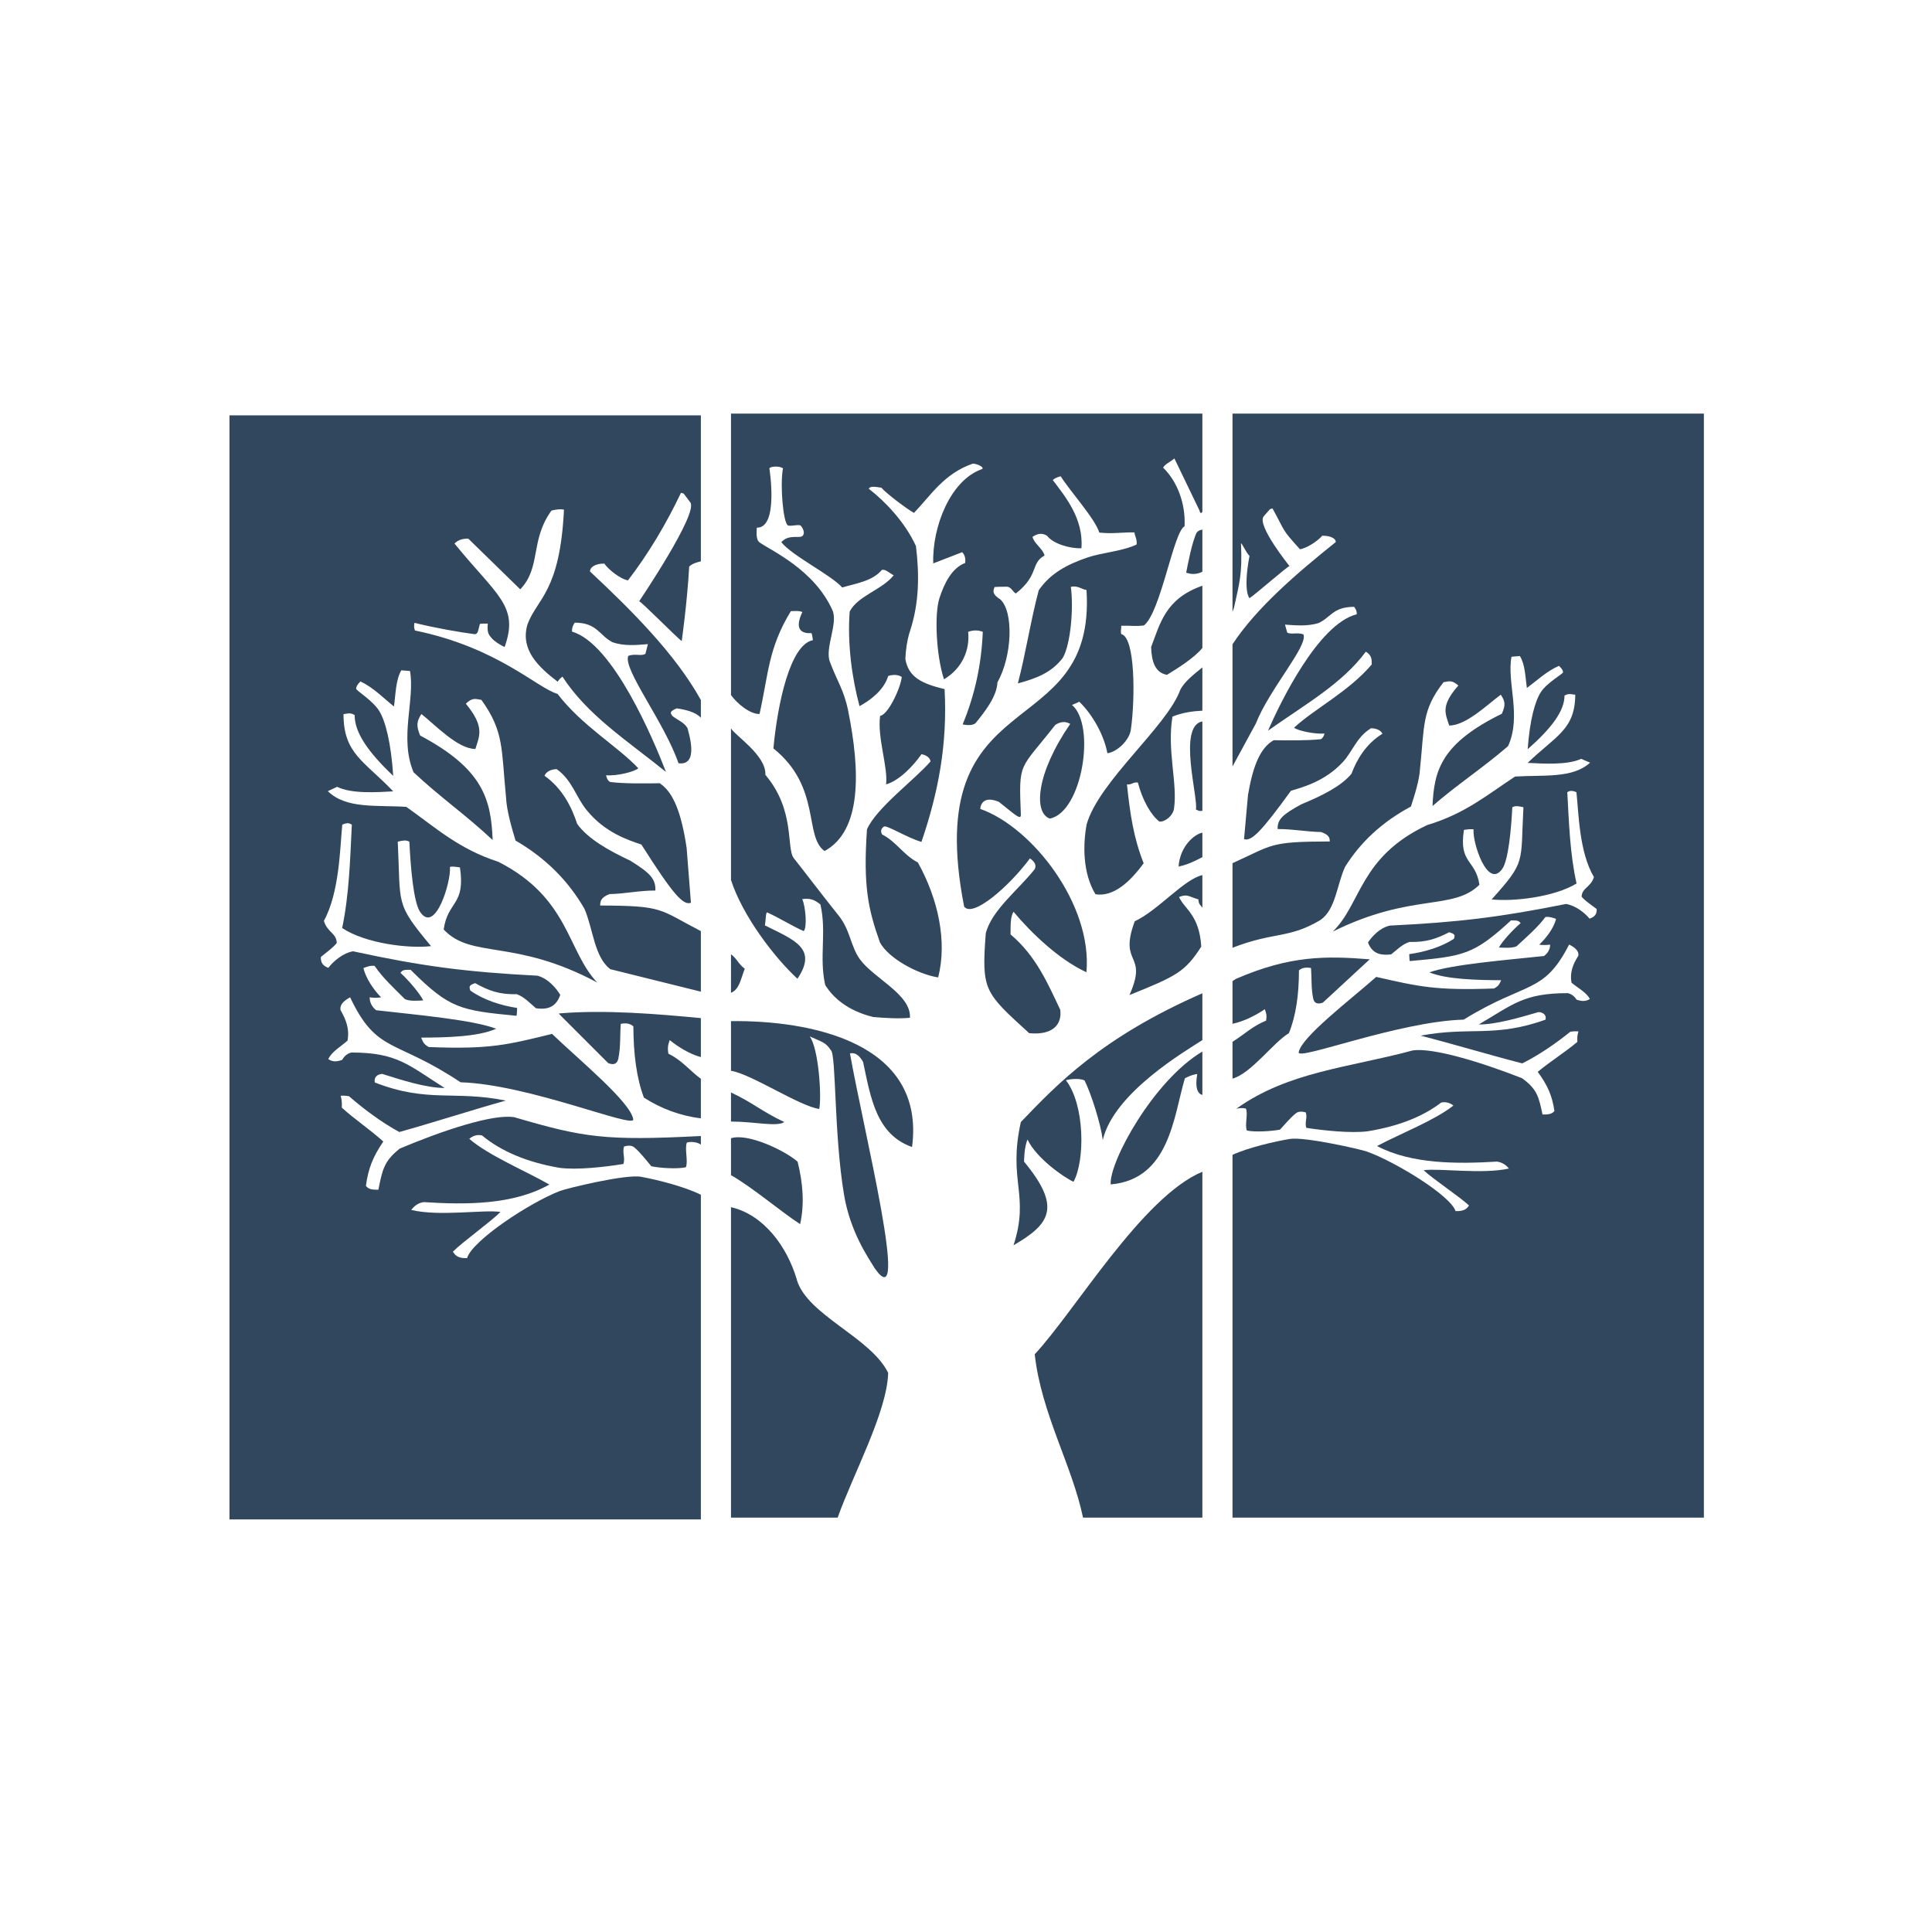 <svg xmlns="http://www.w3.org/2000/svg" width="974" height="974" viewBox="0 0 974 974" fill="none"><path d="M368.521 608.586C384.984 612.357 396.707 628.344 401.646 644.859L401.691 645.174C407.04 663.11 438.956 674.137 447.765 692.128C447.232 711.882 429.908 743.558 422.302 765.107H368.521V608.586ZM606.168 765.107H545.997C540.548 738.811 524.951 712.607 521.646 682.748C542.121 660.737 575.742 603.491 606.168 590.714V765.107ZM368.521 514.788C407.304 514.334 466.809 524.868 459.803 578.262C441.972 571.94 439.037 554.029 435.125 535.397C433.771 533.013 431.815 530.352 428.505 531.072C435.276 569.445 459.35 665.598 440.993 639.425C437.908 634.267 428.655 621.292 425.495 602.217C420.379 571.552 421.582 531.46 418.874 529.464C416.391 525.693 415.038 525.526 408.191 522.477C412.781 528.632 414.285 553.253 413.006 559.075C402.972 557.64 378.69 541.4 368.521 539.825V514.788ZM606.168 524.35C597.591 529.937 561.557 550.883 555.952 574.713C554.974 566.728 550.159 551.478 546.773 544.713C544.667 543.549 539.701 543.882 537.369 544.603C546.924 556.968 547.074 585.026 541.206 595.784C536.09 593.455 522.323 583.696 518.034 574.491C516.273 578.262 516.272 585.637 516.272 585.637C535.457 608.816 529.244 617.133 510.962 627.803C519.238 602.217 508.028 595.507 514.648 565.674C533.037 546.462 555.557 522.88 606.168 500.752V524.35ZM368.521 573.851C376.828 571.062 395.704 580.004 402.097 585.637C404.805 596.339 405.633 607.152 403.376 617.134C393.431 610.66 379.427 598.658 368.521 592.442V573.851ZM606.168 552.012C603.715 551.363 602.379 548.313 603.576 541.441C600.285 541.882 597.366 543.639 597.332 543.659C591.689 562.624 589.658 594.564 559.94 597.115C559.13 585.709 581.562 544.723 606.168 530.124V552.012ZM368.521 550.74C380.218 556.304 383.637 560.096 395.401 565.674C391.523 568.209 380.673 565.462 368.521 565.412V550.74ZM606.168 257.984C605.711 258.605 605.265 259.387 604.63 257.194L592.065 231.132C589.207 233.461 587.852 233.572 586.348 235.734C593.57 242.721 597.784 253.978 597.182 265.346C591.614 268.007 585.219 308.597 576.718 315.308C572.279 315.862 569.57 315.308 565.281 315.475C565.281 317.581 564.83 318.358 565.281 319.688C572.353 321.186 572.354 352.294 570.097 367.932C569.42 372.978 563.401 379.022 558.285 379.743C556.555 370.427 550.761 360.224 544.141 353.792L540.454 355.399C552.642 365.769 545.495 409.576 529.244 412.682C520.968 409.743 522.323 389.946 539.552 364.938C536.392 363.108 533.758 364.383 532.027 365.437C513.821 388.726 513.595 383.403 514.648 410.63C514.799 413.902 511.413 410.408 503.589 404.253C494.362 400.383 494.186 407.76 494.185 407.802C520.517 417.062 550.796 456.146 547.712 490.138C534.019 483.872 519.99 470.463 510.962 459.649C509.457 462.089 509.457 465.638 509.457 471.072C522.322 481.941 528.116 495.583 534.511 509.058C535.489 516.654 530.598 521.978 518.861 520.869C496.216 500.241 494.787 499.353 496.969 470.519C499.978 458.818 513.294 448.725 521.646 438.189C522.398 436.581 522.172 434.752 519.238 432.756C508.931 446.674 490.423 462.921 486.06 457.043C463.489 341.481 552.793 376.859 547.752 297.452C545.345 297.119 543.388 295.068 539.853 295.844C541.282 306.102 539.852 324.679 535.789 331.666C530.146 339.097 522.473 342.036 513.144 344.531C517.056 329.67 519.689 312.425 523.677 297.563C529.696 288.858 538.122 284.532 548.278 281.038C555.426 278.598 565.884 277.933 573.031 274.495C573.257 271.612 572.128 270.392 571.902 268.396C565.507 268.285 561.369 269.228 554.222 268.507C551.965 261.354 539.401 247.546 534.736 240.115C534.729 240.117 532.251 240.616 530.749 242C537.069 250.373 546.323 261.464 545.194 276.381C539.627 276.658 530.974 274.218 527.89 270.114C525.181 268.395 522.774 269.116 520.517 270.669C521.495 274.273 525.633 276.436 526.611 280.04C519.389 284.033 523.977 289.855 512.166 299.171C510.661 298.616 509.833 295.789 507.576 295.789C505.695 295.789 503.062 295.789 501.407 295.955C500.429 298.284 500.43 299.671 504.342 302.222C511.112 308.544 510.285 330.835 502.837 344.032C502.611 351.019 496.442 358.893 492.003 364.327C490.573 366.102 486.661 365.492 485.307 365.215C491.551 350.077 494.787 334.883 495.464 318.524C492.981 317.582 490.574 317.637 488.091 318.524C488.994 327.452 485.307 336.823 475.902 342.479C471.84 329.947 471.088 309.486 473.57 301.667C476.128 293.848 479.89 286.362 486.586 283.812C486.962 280.817 485.909 279.209 485.081 278.377L470.485 284.033C469.883 265.346 479.288 242.112 494.861 236.566C496.742 235.901 493.056 233.794 490.423 233.738C475.903 238.784 469.432 249.541 460.78 258.58C457.319 256.694 446.561 248.599 444.379 245.882C440.843 245.272 438.662 245.05 437.984 246.381C446.486 253.035 456.191 263.183 461.759 275.271C463.489 289.523 463.489 303.663 458.824 317.97C457.32 322.572 456.643 327.452 456.417 332.165C457.997 341.481 464.768 344.642 476.204 347.415C477.709 375.252 473.044 399.54 464.542 424.438C457.094 422.275 446.938 415.732 445.583 416.729C444.229 417.728 443.777 418.893 444.68 420.667C451.827 424.271 455.589 431.147 462.736 434.807C472.893 453.106 477.633 474.456 472.969 492.755C462.361 491.091 447.765 482.94 443.627 475.121C437.608 458.319 435.125 446.397 437.081 418.116C441.821 407.248 461.232 393.052 469.132 383.847C468.831 381.629 466.272 380.464 464.542 380.242C460.254 386.397 453.182 393.606 446.712 395.437C447.765 386.841 442.198 371.814 443.702 360.89C447.614 360.446 453.934 347.248 454.611 341.314C452.354 339.596 448.592 340.427 447.765 340.815C445.658 347.858 438.887 352.96 433.319 356.01C429.482 341.703 427.151 324.513 428.354 308.321C432.417 300.336 444.68 297.397 450.549 290.021C448.894 289.301 446.26 286.639 444.529 287.36C439.865 293.071 430.912 294.236 424.593 296.177C419.176 289.966 399.238 280.152 393.896 273.331C397.809 269.061 402.925 271.667 404.58 270.17C406.009 268.894 404.88 266.344 403.677 265.013C402.924 264.126 397.884 265.622 397.132 264.791C394.875 263.349 393.144 244.773 394.724 236.122C392.768 234.681 388.18 235.18 387.878 236.122C387.878 236.122 392.692 266.288 381.558 266.011C381.181 269.67 381.483 272.443 382.912 273.441C388.78 277.6 410.523 287.138 419.702 307.711C422.561 314.254 415.79 326.787 418.348 333.552C421.959 343.311 425.42 347.747 427.526 358.006C433.846 389.059 434.373 418.837 415.715 429.04C405.182 421.72 414.21 396.823 389.909 377.304C391.941 355.178 398.26 324.845 409.847 322.738C409.621 321.962 409.545 320.021 409.094 319.189C404.655 319.467 400.066 317.859 404.505 308.543C402.699 307.767 400.442 308.1 398.712 308.1C387.276 326.787 387.426 339.818 382.912 359.947C378.099 360.111 371.525 354.605 368.521 350.413V208.517H606.168V257.984ZM368.521 367.157C370.211 370.556 386.414 380.77 385.847 390.611C401.146 408.663 396.197 427.71 400.26 432.756C404.323 437.802 414.587 451.332 422.712 461.479C428.731 468.91 428.73 476.951 433.47 483.55C440.467 493.254 459.426 501.294 458.749 513.105C453.031 513.66 446.034 513.216 440.166 512.717C427 509.445 419.853 502.736 416.016 496.581C412.856 482.441 416.843 470.13 413.608 455.99C410.599 453.55 408.342 452.718 404.43 453.272C406.16 457.043 406.987 467.635 405.182 469.409C399.765 467.08 392.016 462.256 386.599 459.927C385.922 461.202 386.148 463.254 385.621 466.525C400.367 473.9 412.404 478.06 402.021 493.42C390.529 482.859 374.399 461.822 368.521 443.644V367.157ZM606.168 457.571C605.345 456.451 604.179 455.805 604.179 453.439C598.912 451.831 598.611 450.611 594.397 452.219C597.106 458.318 604.629 461.1 605.607 477.236C597.332 490.138 592.877 492.153 569.409 501.65C579.05 479.954 563.715 487.024 572.065 464.456C583.823 458.997 596.951 443.187 606.168 441.188V457.571ZM368.521 481.061C371.714 483.531 372.175 485.89 375.463 488.367C373.42 493.587 372.805 498.795 368.521 500.517V481.061ZM606.168 358.277C601.508 358.509 596.01 359.233 591.087 361.277C588.228 378.356 593.796 395.048 591.84 407.802C591.313 411.129 587.476 414.456 584.467 414.179C580.103 410.741 575.965 403.365 573.633 394.493C570.924 394.216 570.774 395.714 568.141 395.437C569.721 410.297 571.451 422.331 576.567 435.195C569.721 444.567 561.369 452.275 552.266 450.833C545.72 439.964 545.946 425.713 547.827 415.565C554.072 393.828 588.229 366.324 595 347.858C597.042 343.644 602.102 339.791 606.168 336.467V358.277ZM606.168 432.123C601.91 434.416 597.982 436.119 594.172 436.858C594.86 426.767 601.966 420.618 606.168 419.768V432.123ZM606.168 408.775C604.992 408.751 604.937 409.195 602.899 408.079C604.208 402.291 593.57 366.048 606.168 363.675V408.775ZM606.168 326.673C602.127 331.605 593.932 336.807 588.304 340.206C582.435 339.152 580.555 333.718 580.329 326.177C584.878 314.497 587.352 301.869 606.168 295.284V326.673ZM606.168 288.219C603.878 289.447 600.944 289.795 598.009 288.69C598.611 285.695 600.868 273.164 603.351 268.396C604.158 267.473 605.292 267.127 606.168 267.003V288.219Z" fill="#31475E"></path><path d="M859 765.107H621.354V582.2C629.38 578.499 642.855 575.426 650.155 574.199C657.632 572.943 686.003 579.432 689.073 580.531C703.626 585.765 731.328 602.774 733.798 610.572C738.671 610.729 739.538 609.054 740.606 607.746C736.067 603.455 722.183 594.244 717.71 589.952C725.921 588.853 747.081 592.097 760.699 589.114C759.297 587.387 757.495 586.027 754.691 585.608C734.866 586.812 711.636 586.969 694.213 577.758C706.028 571.478 723.117 564.935 732.729 557.347C731.194 556.195 729.258 555.306 726.588 555.829C717.242 562.999 704.893 567.814 689.474 570.326C680.929 571.425 667.111 569.907 658.566 568.599C657.632 565.72 659.234 563.679 658.3 560.801C656.698 560.33 654.695 560.173 653.427 561.167C650.423 563.522 647.352 567.343 645.282 569.488C641.344 570.273 632.866 570.85 628.594 569.96C627.459 567.186 629.262 561.691 628.127 558.917L627.854 558.813C626.573 558.522 624.771 558.575 623.269 558.968C649.469 540.193 680.211 538.226 712.177 529.576C722.464 528.012 747.049 535.626 767.29 543.553C774.972 549.081 775.774 553.044 777.645 561.857C781.318 561.962 782.454 561.388 783.656 560.137C782.521 552.419 780.25 547.203 775.239 540.371C781.519 535.104 789.001 530.515 795.214 525.248C795.147 523.371 795.08 522.275 795.748 519.929C794.345 519.877 792.942 519.929 791.673 520.138C784.458 525.978 775.574 532.079 767.424 536.095C751.391 531.975 732.285 526.239 716.186 522.119C740.969 517.426 753.595 523.267 779.181 514.036C779.715 511.637 777.912 510.333 775.641 510.229C766.288 512.94 754.463 516.486 745.512 516.486C762.814 506.317 768.225 500.686 790.403 500.686C792.541 501.207 793.878 502.458 794.88 504.022C797.485 504.805 799.289 504.962 801.493 503.658C800.023 500.425 795.214 497.921 792.274 495.418C791.272 489.942 793.21 485.823 795.682 481.859C796.216 479.096 793.21 477.27 791.072 476.175C778.112 501.468 769.695 494.428 737.896 514.036C704.962 514.975 654.059 534.895 654.727 530.515C655.93 522.9 680.847 503.971 693.807 492.498C715.183 497.348 723.734 499.434 753.194 498.339C755.799 496.931 755.867 496.044 756.802 494.167C745.045 494.115 729.346 493.801 720.595 490.203C731.951 486.188 759.273 483.998 778.379 481.964C780.383 480.556 781.586 478.26 781.452 476.227C779.983 476.435 777.378 476.539 775.975 476.227C779.315 473.15 783.456 467.778 784.458 463.241C782.855 462.668 781.118 462.042 779.114 462.303C775.173 467.622 769.561 472.42 764.551 477.062C762.213 478.157 757.804 477.74 755.666 477.688C757.202 474.715 762.747 468.665 766.622 465.38C765.486 464.024 764.818 464.023 761.745 464.023C742.84 481.442 737.829 482.068 710.707 484.519C710.44 483.163 710.574 482.067 710.44 481.024C718.39 479.929 726.74 477.374 732.953 473.307C733.755 471.221 733.287 470.855 730.615 469.969C724.269 473.202 719.258 475.08 710.574 474.871C706.766 476.071 704.027 479.095 701.354 481.129C697.48 481.598 692.002 481.65 689.664 475.132C691.668 472.159 695.409 467.882 700.62 466.631C735.157 464.962 756.134 462.407 789.469 455.731C794.212 456.462 798.888 460.113 801.359 463.138C803.965 462.199 805.1 460.895 804.967 458.287C802.762 456.566 798.955 454.115 797.352 452.029C797.552 447.544 802.028 447.284 803.564 442.173C796.082 429.5 795.882 409.892 794.746 399.357C792.275 398.367 791.272 398.68 790.137 399.357C791.005 415.002 791.472 430.596 794.812 445.406C783.523 452.29 762.814 454.585 751.992 453.438C769.495 433.986 766.488 435.341 768.024 406.972C766.221 406.554 764.083 405.981 762.413 406.972C761.879 417.767 760.476 433.62 757.336 438.053C749.854 448.587 742.171 424.233 742.906 418.288C742.906 417.767 739.834 418.08 738.03 418.393C735.358 435.55 743.908 433.099 745.846 446.032C732.351 459.33 711.776 449.891 671.895 469.656C686.391 455.628 685.322 432.004 719.525 415.941C738.631 410.205 749.654 400.766 763.816 391.483C778.313 390.597 792.809 392.526 801.627 384.495L797.151 382.565C790.204 385.747 778.245 385.017 770.162 384.6C784.191 371.041 794.078 367.911 794.145 350.232C792.408 350.076 790.938 349.398 788.733 350.649C788.733 358.42 782.187 367.129 770.162 377.716C771.231 363.062 773.836 353.414 776.909 348.772C779.982 344.132 788.064 339.647 787.999 338.916C787.932 338.186 787.731 337.299 785.928 335.683C779.715 338.394 774.839 343.088 769.762 346.843C768.96 341.419 768.96 335.109 766.221 330.729L762.013 331.093C759.541 343.922 767.223 360.924 760.275 376.151C747.516 387.207 734.89 395.29 722.197 406.346C722.932 388.25 726.74 374.743 757.136 359.828C759.14 355.395 758.806 353.466 756.602 350.232C750.189 354.874 739.233 365.773 730.615 365.773C728.678 359.776 726.139 355.864 735.225 345.591C731.884 342.723 730.682 343.453 727.742 343.922C716.72 358.107 718.189 365.721 715.918 387.207C715.651 393.361 712.979 401.339 711.309 406.606C696.679 414.429 685.79 424.702 678.107 437.01C673.966 445.927 673.431 458.496 665.682 463.815C649.783 473.306 642.47 469.656 621.658 477.688C621.549 477.744 621.449 477.824 621.354 477.925V435.169C642.051 425.838 639.519 424.304 670.385 424.211C670.385 422.53 670.186 420.849 665.938 419.448C658.901 419.355 651.665 417.907 644.098 417.954C643.965 413.051 646.621 410.623 656.047 405.486C666.601 401.097 676.16 396.381 681.338 390.077C683.993 382.98 688.507 375.135 696.938 369.905C696.141 368.038 693.485 367.104 691.162 367.15C683.794 371.68 682.001 378.777 676.89 384.287C668.128 393.719 657.109 396.801 650.803 398.669C635.734 419.495 630.888 424.258 627.171 423.044L629.229 400.07L629.295 400.163C631.817 385.268 635.734 376.769 642.106 373.174C649.143 373.267 658.967 373.407 665.871 372.66C666.999 372.053 667.464 370.885 667.729 369.812C662.751 370.185 654.321 368.411 652.396 366.87C662.552 357.391 679.678 348.893 691.561 334.978C691.561 332.269 691.56 330.402 688.573 328.534C676.625 344.69 658.17 354.963 639.252 368.364C645.16 354.87 664.344 314.665 683.993 309.669C684.192 307.708 682.665 305.934 682.665 305.934C671.978 305.934 670.982 311.257 664.742 314.105C659.166 315.833 653.126 315.273 647.815 314.899L648.943 318.915C650.868 320.036 654.055 318.681 657.108 319.802C659.631 325.452 639.916 347.446 633.146 364.723L621.354 386.414V324.811C633.457 306.365 653.962 288.848 673.41 273.272C673.542 271.702 671.045 269.988 666.578 270.083C664.673 272.415 658.958 276.414 655.345 276.891C645.753 266.275 648.366 268.715 641.534 256.339C639.76 256.862 641.074 255.816 637.133 260.242C633.191 264.669 650.547 285.885 650.089 285.411C649.695 284.935 632.285 300.215 629.92 301.548C629.876 301.506 626.55 298.286 629.92 280.251C628.212 278.68 625.643 272.862 625.643 274.052C626.351 289.813 624.743 294.202 622.101 306.376L621.354 308.464V208.517H859V765.107ZM622.97 493.544C650.36 481.614 668.569 481.886 690.533 483.632L666.885 505.483C663.879 506.526 662.542 505.483 662.074 503.554C660.939 498.339 661.339 493.176 660.938 488.013C658.667 487.596 656.596 487.752 654.859 489.16C654.859 501.415 653.324 512.21 649.783 520.867C641.898 525.557 630.897 541.074 621.354 543.789V525.211C626.988 521.748 631.489 517.257 638.293 514.545C638.715 512.041 638.434 510.738 637.59 508.735L636.807 509.353C632.578 512.104 626.852 515.009 621.354 516.135V494.619L622.97 493.544Z" fill="#31475E"></path><path d="M353.335 282.99C351.92 283.362 349.058 283.976 347.45 285.649C346.462 303.579 343.685 323.177 343.685 323.177C341.215 321.509 322.632 302.537 322.2 303.162C322.61 302.543 352.206 258.73 348.006 253.282C343.808 247.758 345.228 249.061 343.314 248.436C336.03 263.811 326.768 279.395 316.582 292.582C312.754 291.956 306.642 287.056 304.667 284.138C299.975 284.034 297.321 286.171 297.444 288.1C318.388 307.683 340.472 329.7 353.335 352.9V361.862C350.792 358.94 345.269 357.683 341.133 357.116C337.352 358.755 337.91 359.401 339.025 360.99C341.566 363.027 344.852 364.071 346.587 367.051C347.331 370.032 352.474 386.173 342.062 384.782C334.873 363.97 314.048 337.496 316.713 330.691C319.936 329.301 323.345 330.989 325.391 329.599L326.63 324.731C320.99 325.178 314.668 325.874 308.718 323.738C302.148 320.361 301.033 313.903 289.753 313.903C289.739 313.921 288.143 316 288.39 318.423C309.152 324.483 329.48 372.911 335.74 389.153C315.721 373.011 296.198 360.593 283.555 341.122C282.377 341.973 281.638 342.817 281.175 343.711C271.017 335.957 262.463 327.486 265.804 315.199L265.967 314.677C270.802 301.66 282.319 298.436 284.324 256.929C282.164 256.512 280.435 256.876 278.027 257.397C267.1 272.46 272.964 285.907 262.284 297.113L236.108 271.574C233.207 271.47 230.86 272.252 229.132 274.024C250.554 300.345 261.852 305.505 254.382 326.197C252.221 325.207 249.073 323.226 247.776 321.61C247.097 320.516 245.307 319.786 245.925 314.365C244.875 314.469 242.9 314.262 241.974 314.522C241.048 317.181 241.232 320.046 238.948 319.682C231.725 318.691 220.118 316.763 208.944 314.001C208.697 315.773 208.636 316.19 209.191 317.857C250.966 326.441 270.634 346.798 281.074 349.817C293.564 366.074 311.266 376.096 321.796 387.315C319.751 389.153 310.826 391.29 305.558 390.843C305.806 392.134 306.302 393.475 307.541 394.22C314.854 395.163 325.267 394.965 332.704 394.865L332.954 395.124C339.465 399.607 343.53 409.799 346.153 427.449L348.322 455.115C344.418 456.605 339.273 450.844 323.345 425.761C316.713 423.526 304.999 419.8 295.765 408.426C290.311 401.77 288.452 393.226 280.643 387.763C278.163 387.763 275.374 388.856 274.506 391.091C283.431 397.349 288.203 406.837 290.992 415.38C296.446 422.93 306.611 428.641 317.767 433.906C327.745 440.115 330.596 443.046 330.41 448.957C322.415 448.907 314.73 450.646 307.293 450.745C302.831 452.434 302.582 454.47 302.582 456.507C334.961 456.605 332.028 458.403 353.335 469.411V499.937C338.371 496.176 322.642 492.365 307.696 488.605C299.609 482.559 299.053 468.382 294.67 458.219C286.644 444.25 275.224 432.627 259.913 423.767C258.123 417.825 255.406 408.808 255.098 401.824C252.69 377.536 254.233 368.883 242.688 352.83C239.602 352.361 238.305 351.527 234.848 354.759C244.417 366.382 241.762 370.812 239.663 377.588C230.65 377.588 219.167 365.183 212.438 359.971C210.092 363.671 209.721 365.809 211.82 370.812C243.614 387.7 247.566 403.023 248.368 423.507C235.033 410.946 221.822 401.876 208.487 389.315C201.203 372.064 209.289 352.779 206.696 338.289L202.313 337.924C199.474 342.875 199.474 350.016 198.609 356.166C193.3 351.944 188.237 346.576 181.693 343.553C179.842 345.377 179.657 346.315 179.533 347.201C179.41 348.035 187.867 353.091 191.139 358.355C194.411 363.62 197.127 374.565 198.238 391.14C185.644 379.204 178.73 369.301 178.792 360.492C176.446 359.033 174.964 359.867 173.174 360.023C173.174 380.037 183.607 383.582 198.238 398.957C189.719 399.426 177.249 400.26 169.964 396.664L165.271 398.854C174.532 407.923 189.719 405.785 204.845 406.775C219.723 417.304 231.206 427.989 251.208 434.452C287.015 452.642 285.904 479.432 301.091 495.329C259.357 472.969 237.811 483.654 223.674 468.591C225.773 453.945 234.725 456.707 231.885 437.318C230.033 436.954 226.762 436.641 226.822 437.214C227.563 443.937 219.476 471.509 211.697 459.574C208.425 454.571 206.943 436.588 206.388 424.34C204.598 423.246 202.375 423.871 200.523 424.34C202.129 456.498 198.918 454.935 217.315 476.982C206.018 478.285 184.287 475.679 172.495 467.861C176.014 451.078 176.508 433.461 177.372 415.74C176.199 415.011 175.149 414.594 172.557 415.74C171.384 427.676 171.136 449.88 163.296 464.213C164.901 469.998 169.593 470.311 169.778 475.366C168.05 477.712 164.099 480.474 161.753 482.455C161.629 485.374 162.802 486.885 165.519 487.928C168.111 484.54 172.989 480.422 177.989 479.588C212.87 487.145 234.848 490.012 270.964 491.889C276.396 493.348 280.347 498.143 282.446 501.531C280.039 508.88 274.297 508.88 270.223 508.307C267.383 506.013 264.481 502.626 260.53 501.219C251.455 501.427 246.207 499.342 239.54 495.642C236.762 496.632 236.268 497.049 237.132 499.395C243.676 504.033 252.381 506.899 260.716 508.15C260.592 509.349 260.715 510.548 260.406 512.111C232.07 509.349 226.76 508.62 207.005 488.918C203.733 488.918 203.054 488.918 201.881 490.43C205.955 494.13 211.759 500.958 213.364 504.346C211.142 504.45 206.511 504.919 204.104 503.668C198.856 498.404 192.929 492.983 188.854 486.938C186.756 486.677 184.966 487.355 183.237 488.032C184.349 493.192 188.608 499.29 192.127 502.782C190.645 503.147 187.929 503.043 186.386 502.782C186.262 505.075 187.497 507.681 189.657 509.297C209.659 511.59 238.243 514.093 250.158 518.627C241.021 522.744 224.6 523.057 212.314 523.109C213.302 525.246 213.365 526.237 216.143 527.853C246.948 529.103 255.901 526.705 278.311 521.232C291.892 534.263 317.945 555.633 319.241 564.285C319.978 569.235 266.641 546.667 232.193 545.625C198.918 523.422 190.09 531.396 176.508 502.782C174.285 504.033 171.075 506.066 171.692 509.245C174.224 513.727 176.322 518.419 175.211 524.621C172.062 527.435 167.062 530.302 165.519 533.95C167.803 535.462 169.717 535.253 172.434 534.367C173.483 532.595 174.903 531.188 177.125 530.614C200.338 530.614 206.018 537.026 224.168 548.492C214.846 548.492 202.437 544.478 192.683 541.403C190.275 541.56 188.361 543.019 188.979 545.729C215.772 556.154 229.045 549.587 254.974 554.851C238.12 559.541 218.179 566.004 201.325 570.695C192.806 566.109 183.484 559.229 175.952 552.662C174.656 552.402 173.236 552.297 171.754 552.401C172.433 555.059 172.371 556.311 172.31 558.396C178.853 564.337 186.694 569.549 193.238 575.49C187.991 583.204 185.645 589.094 184.472 597.851C185.706 599.31 186.941 599.884 190.769 599.779C192.744 589.772 193.609 585.29 201.572 579.035C222.809 570.07 248.554 561.418 259.296 563.242C294.251 573.459 304.631 575.211 353.335 572.712V577.073C351.743 575.758 348.269 575.403 346.279 576.01C345.045 579.137 347.02 585.287 345.785 588.466C341.278 589.456 332.389 588.831 328.314 587.945L327.835 587.309C325.69 584.805 322.685 580.85 319.733 578.407C318.375 577.313 316.275 577.469 314.608 577.99C313.621 581.222 315.288 583.567 314.3 586.799C305.348 588.258 290.902 589.977 281.889 588.727C265.714 585.912 252.749 580.492 242.995 572.413C240.156 571.788 238.18 572.83 236.575 574.133C246.638 582.733 264.541 590.082 276.95 597.17C258.676 607.542 234.353 607.386 213.609 606.031C210.708 606.448 208.856 608.012 207.312 609.992C221.573 613.38 243.736 609.732 252.317 610.982C247.564 615.83 233.055 626.202 228.302 631.049C229.413 632.56 230.402 634.437 235.464 634.28C237.995 625.472 267.011 606.292 282.321 600.402C285.594 599.151 315.287 591.855 323.128 593.262C330.803 594.639 344.924 598.116 353.335 602.319V766H115.689V209.409H353.335V282.99ZM281.829 510.913C305.018 508.945 331.498 511.196 353.335 513.271V532.927C347.595 531.394 341.785 527.713 337.636 524.358C336.771 526.652 336.463 528.216 336.957 531.187L337.546 531.505C343.998 534.771 347.905 539.878 353.335 543.871V563.786C343.152 562.597 333.176 558.888 324.612 553.339C320.908 543.54 319.364 531.344 319.303 517.428C317.513 515.864 315.352 515.656 312.944 516.177C312.512 522.066 312.944 527.904 311.709 533.794C311.153 536.035 309.795 537.182 306.646 535.983L281.891 511.226L281.829 510.913Z" fill="#31475E"></path></svg>